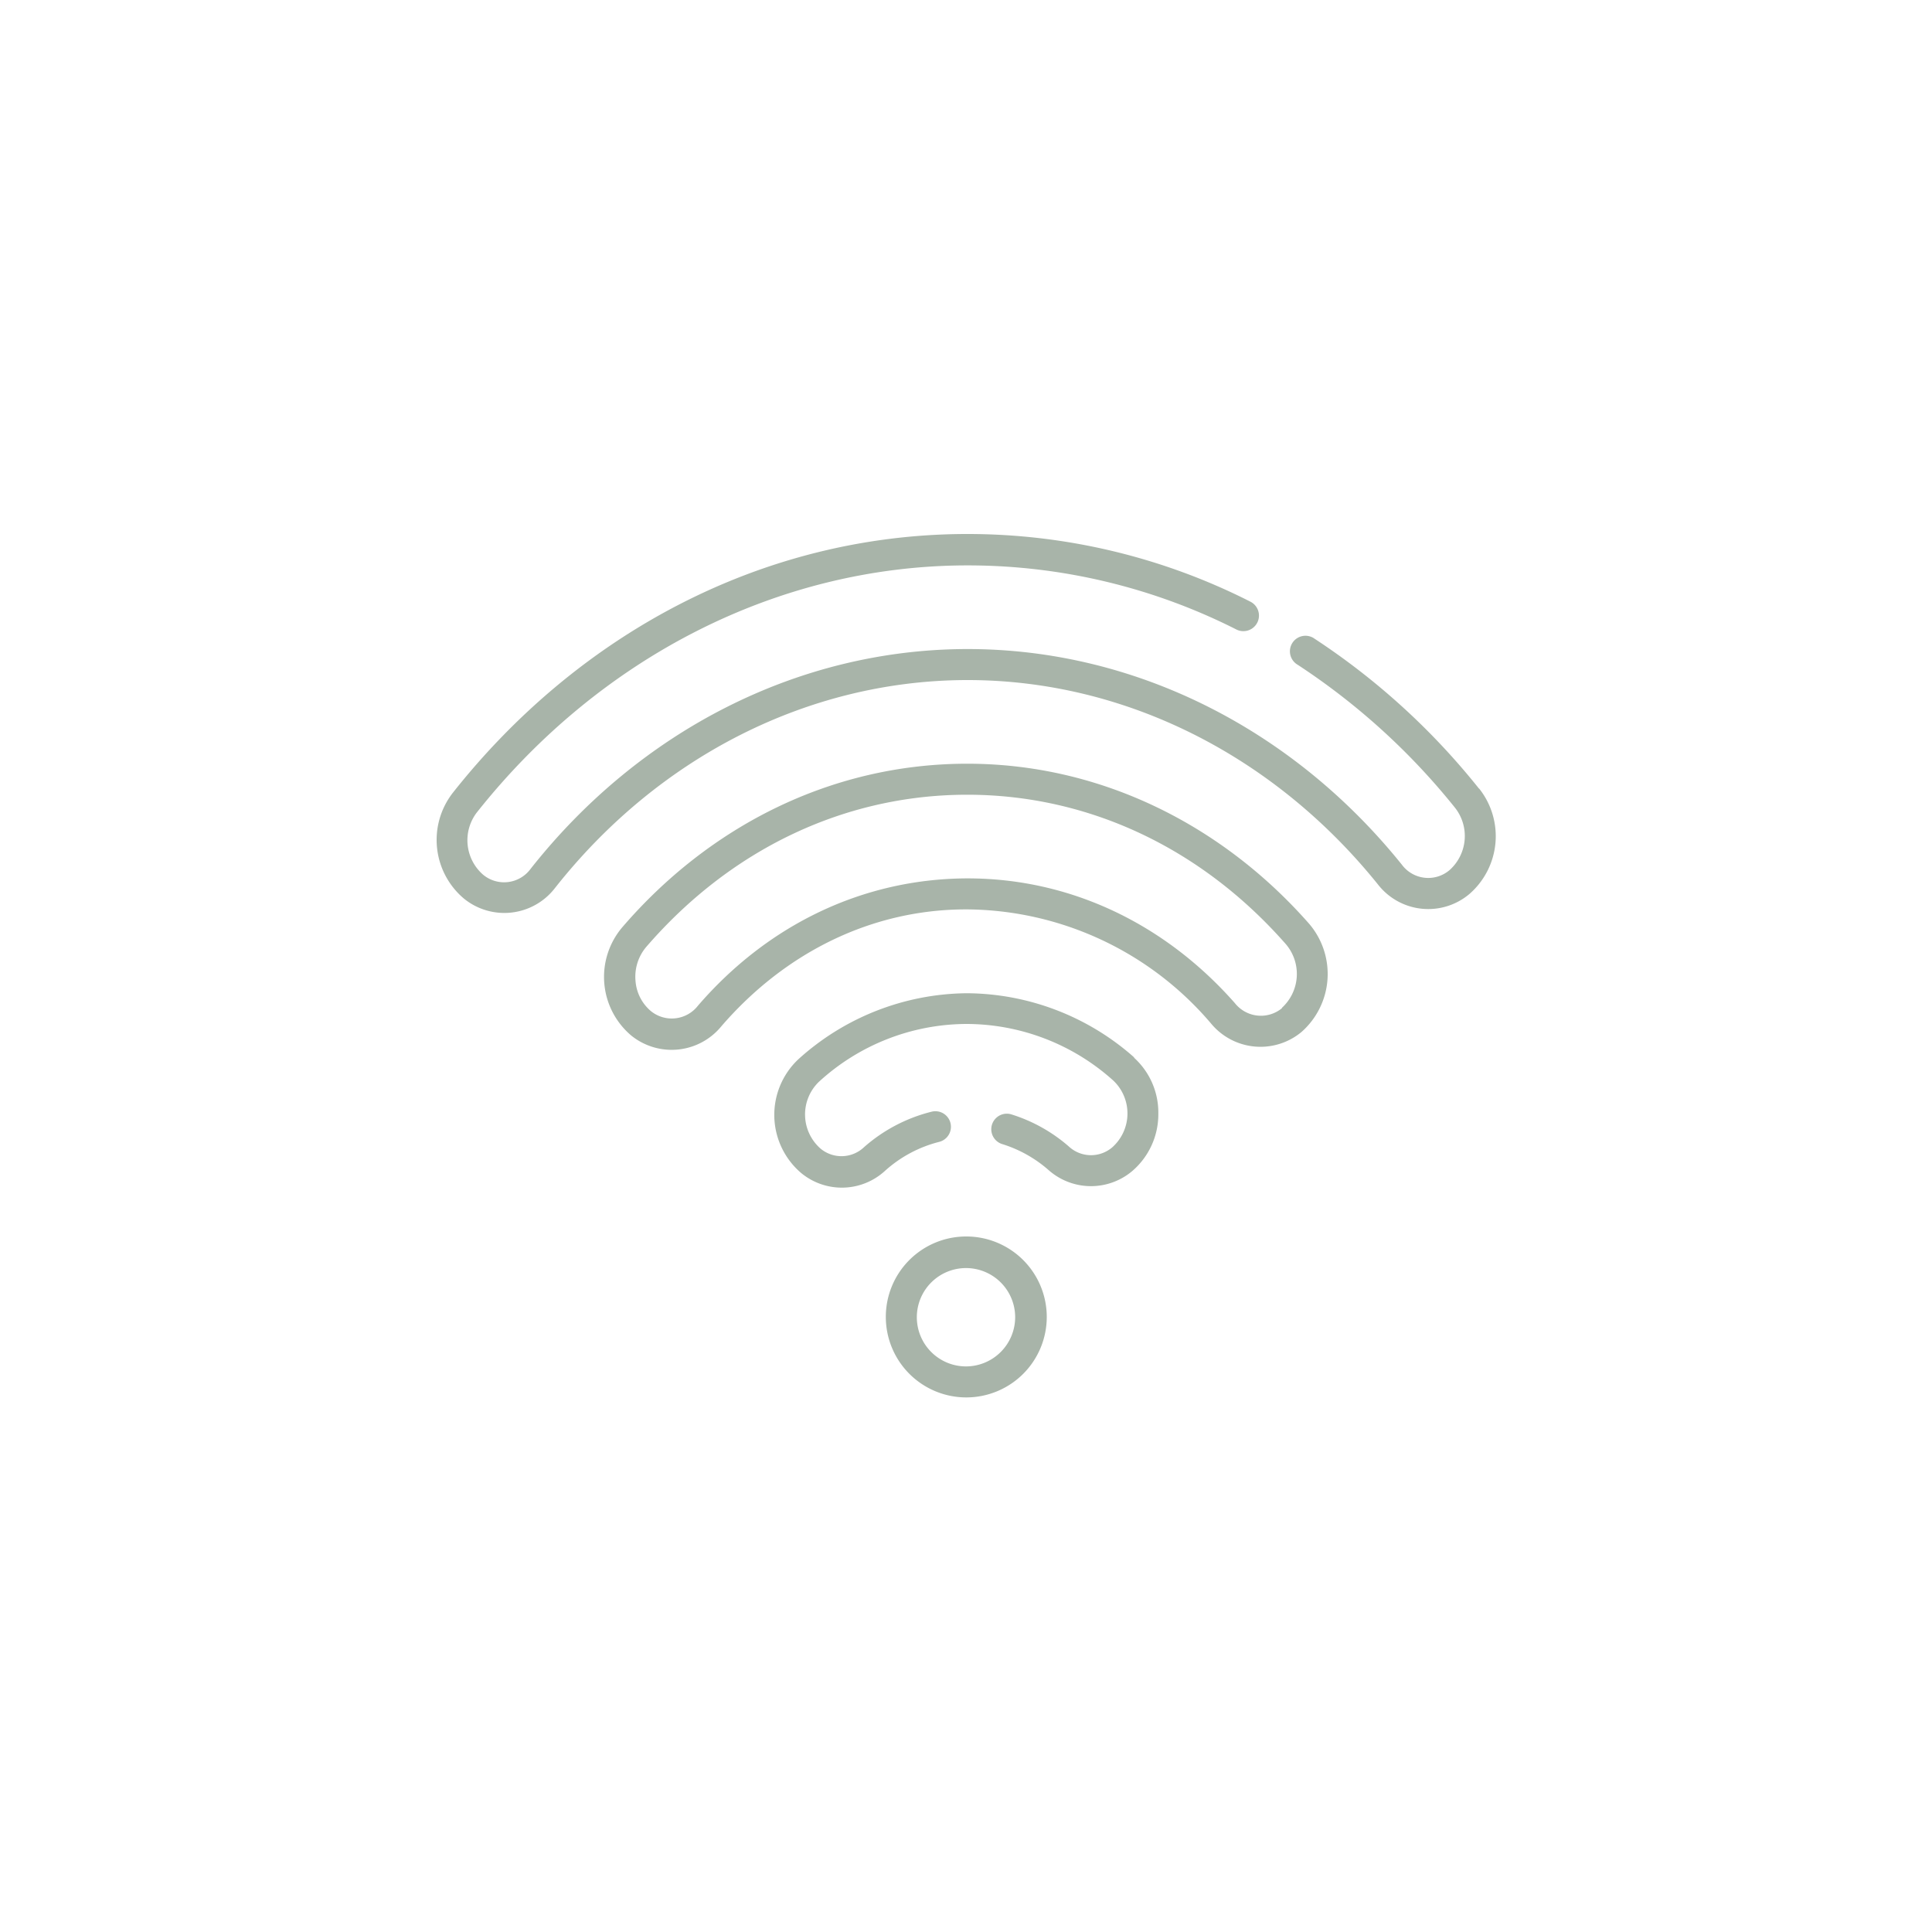 <svg id="Livello_1" data-name="Livello 1" xmlns="http://www.w3.org/2000/svg" viewBox="0 0 200 200"><defs><style>.cls-1{fill:#a8b4a9;}</style></defs><path class="cls-1" d="M153.12,81.63a7.93,7.93,0,0,1-1,10.91,6.6,6.6,0,0,1-9.49-1C131.8,78.1,116.33,70.4,100.17,70.4h-.24c-16.26.08-31.75,7.92-42.48,21.53A6.62,6.62,0,0,1,48,93a7.94,7.94,0,0,1-1.14-10.91c13-16.46,32-26.71,53-26.81h.31a64.67,64.67,0,0,1,29.26,7A1.61,1.61,0,1,1,128,65.17a61.53,61.53,0,0,0-27.82-6.64h-.29C80.53,58.62,62.12,68,49.35,84.12A4.73,4.73,0,0,0,50,90.54a3.4,3.4,0,0,0,4.93-.6c11.35-14.38,27.75-22.67,45-22.75h.26c17.14,0,33.52,8.14,44.93,22.32a3.4,3.4,0,0,0,4.94.56,4.73,4.73,0,0,0,.58-6.43,70,70,0,0,0-16.3-14.82,1.61,1.61,0,1,1,1.76-2.69,72.93,72.93,0,0,1,17,15.5Zm0,0"/><path class="cls-1" d="M135.54,95.65a8,8,0,0,1-.81,11.18,6.64,6.64,0,0,1-9.35-.86,33.46,33.46,0,0,0-25.26-11.83H100c-9.63,0-18.61,4.34-25.3,12.07a6.65,6.65,0,0,1-9.34,1h0A7.94,7.94,0,0,1,64.41,96C73.42,85.52,86,79.13,99.9,79.06s26.59,6.28,35.64,16.59Zm-2.86,8.7a4.75,4.75,0,0,0,.45-6.59c-8.77-10-20.49-15.49-33-15.49h-.2c-12.6.06-24.34,5.67-33.07,15.8a4.78,4.78,0,0,0-1.07,3.49,4.53,4.53,0,0,0,1.58,3.1h0a3.43,3.43,0,0,0,4.88-.55C79.54,95.66,89.38,91,100,90.93h.17c10.51,0,20.33,4.59,27.67,12.92a3.43,3.43,0,0,0,4.89.5Zm0,0"/><path class="cls-1" d="M117.37,109.47a7.66,7.66,0,0,1,2.54,5.79,7.74,7.74,0,0,1-2.74,6,6.62,6.62,0,0,1-8.65-.16,13.22,13.22,0,0,0-4.82-2.68,1.61,1.61,0,0,1,.93-3.08,16.51,16.51,0,0,1,6,3.33,3.38,3.38,0,0,0,4.5.11,4.69,4.69,0,0,0,.13-6.91A22.78,22.78,0,0,0,100.06,106H100a22.72,22.72,0,0,0-15.24,6,4.7,4.7,0,0,0,.19,6.91,3.39,3.39,0,0,0,4.5-.16,16.66,16.66,0,0,1,7-3.67,1.61,1.61,0,0,1,.76,3.13,13.2,13.2,0,0,0-5.6,3,6.61,6.61,0,0,1-8.65.24,7.9,7.9,0,0,1-.31-11.8,26.32,26.32,0,0,1,17.36-6.83h.12a26.32,26.32,0,0,1,17.31,6.67Zm0,0"/><path class="cls-1" d="M100,128a8.33,8.33,0,1,1-8.3,8.33A8.32,8.32,0,0,1,100,128Zm5.09,8.33a5.09,5.09,0,1,0-5.09,5.12,5.1,5.1,0,0,0,5.09-5.12Zm0,0"/></svg>
